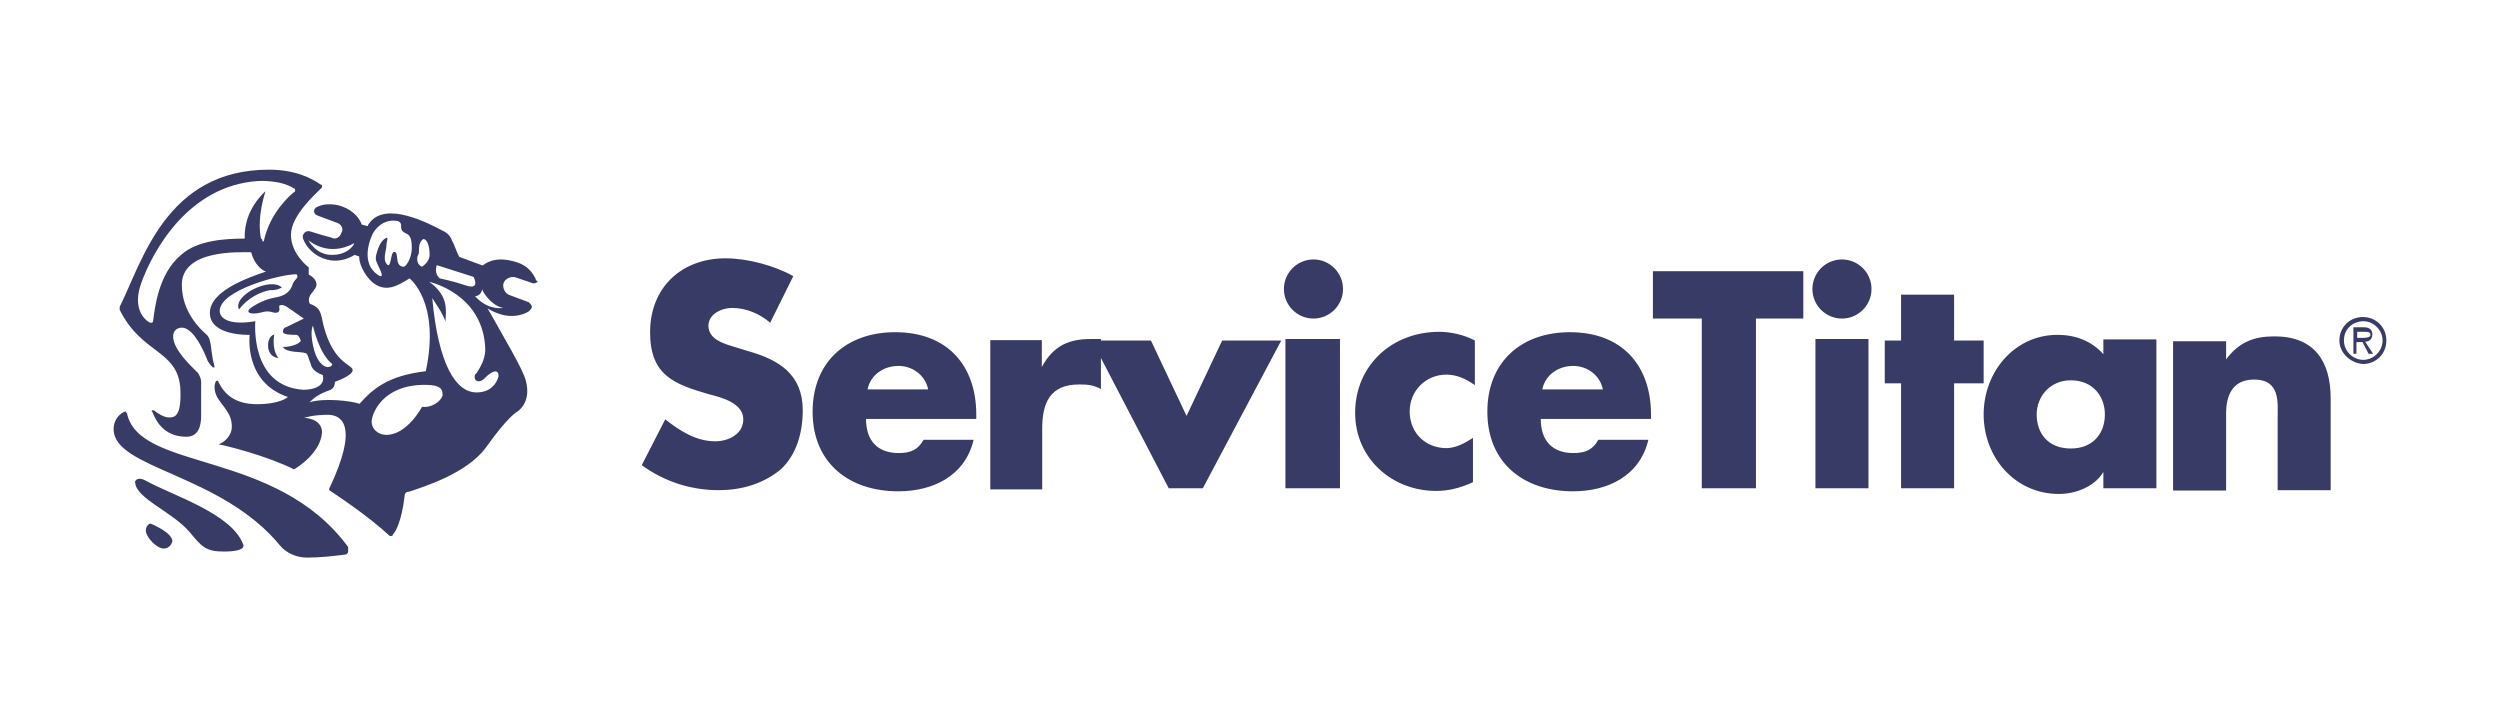 <svg width="220" height="64" viewBox="0 0 220 64" fill="none" xmlns="http://www.w3.org/2000/svg">
<path d="M67.776 28.399C66.876 27.633 65.709 27.099 64.409 27.099C63.509 27.099 62.342 27.633 62.342 28.666C62.342 29.833 63.642 30.233 64.542 30.5L65.843 30.9C68.576 31.667 70.643 32.967 70.643 36.101C70.643 38.034 70.11 40.001 68.71 41.302C67.143 42.602 65.209 43.135 63.242 43.135C60.775 43.135 58.441 42.368 56.474 40.935L58.541 36.901C59.842 37.934 61.275 38.834 62.942 38.834C64.109 38.834 65.409 38.201 65.409 36.901C65.409 35.467 63.476 34.967 62.409 34.7C59.275 33.8 57.208 33 57.208 29.233C57.208 25.332 59.942 22.732 63.842 22.732C65.776 22.732 68.143 23.365 69.81 24.299L67.776 28.399ZM81.679 34.267C81.412 32.967 80.245 32.2 79.078 32.2C77.778 32.2 76.611 32.967 76.344 34.267H81.679ZM85.979 36.867H76.211C76.211 38.801 77.245 39.868 79.078 39.868C80.112 39.868 80.778 39.601 81.278 38.701H85.679C84.912 41.935 82.045 43.235 79.045 43.235C74.744 43.235 71.51 40.768 71.51 36.234C71.51 31.833 74.511 29.233 78.778 29.233C83.312 29.233 85.913 32.1 85.913 36.501V36.867H85.979ZM91.68 32.3C92.714 30.366 94.147 29.833 95.981 29.833H96.881V34.234C96.114 33.834 95.581 33.834 94.948 33.834C92.347 33.834 91.714 35.534 91.714 37.734V43.069H87.146V29.933H91.68V32.3ZM104.416 36.601L107.55 29.966H112.75L105.849 42.968H102.849L96.081 29.966H101.282L104.416 36.601ZM117.918 42.968H113.117V29.833H117.918V42.968ZM118.185 25.432C118.185 26.866 117.018 28.033 115.584 28.033C114.151 28.033 112.984 26.866 112.984 25.432C112.984 23.999 114.151 22.832 115.584 22.832C117.018 22.832 118.185 23.999 118.185 25.432ZM129.753 33.867C128.987 33.334 128.186 32.967 127.286 32.967C125.453 32.967 124.052 34.401 124.052 36.201C124.052 38.134 125.486 39.435 127.286 39.435C128.053 39.435 128.853 39.035 129.62 38.535V42.435C128.453 42.969 127.42 43.202 126.386 43.202C122.485 43.202 119.252 40.335 119.252 36.334C119.252 32.167 122.485 29.2 126.653 29.2C127.686 29.2 128.853 29.466 129.787 29.966V33.867H129.753ZM141.055 34.267C140.788 32.967 139.622 32.2 138.455 32.2C137.155 32.2 135.988 32.967 135.721 34.267H141.055ZM145.323 36.867H135.588C135.588 38.801 136.621 39.868 138.455 39.868C139.488 39.868 140.155 39.601 140.655 38.701H145.056C144.289 41.935 141.422 43.235 138.421 43.235C134.121 43.235 130.887 40.768 130.887 36.234C130.887 31.833 133.887 29.233 138.155 29.233C142.689 29.233 145.289 32.1 145.289 36.501V36.867H145.323ZM154.557 42.968H149.757V28.033H145.456V23.865H158.691V28.033H154.524V42.968H154.557ZM164.426 42.968H159.758V29.833H164.426V42.968ZM164.692 25.432C164.692 26.866 163.526 28.033 162.092 28.033C160.658 28.033 159.492 26.866 159.492 25.432C159.492 23.999 160.658 22.832 162.092 22.832C163.526 22.832 164.692 23.999 164.692 25.432ZM171.96 42.968H167.293V33.734H165.859V29.966H167.293V25.932H171.96V29.966H174.561V33.734H171.96V42.968ZM179.228 36.468C179.228 38.168 180.262 39.468 182.229 39.468C184.162 39.468 185.229 38.168 185.229 36.468C185.229 34.901 184.196 33.467 182.229 33.467C180.395 33.467 179.228 34.901 179.228 36.468ZM189.763 42.968H185.096V41.535C184.329 42.835 182.629 43.469 181.195 43.469C177.295 43.469 174.561 40.235 174.561 36.468C174.561 32.7 177.295 29.466 181.062 29.466C182.629 29.466 184.062 30 185.096 31.167V29.866H189.763V42.968ZM195.864 31.667C197.031 30.1 198.331 29.6 200.165 29.6C203.666 29.6 205.099 31.8 205.099 35.067V43.135H200.432V36.767C200.432 35.467 200.698 33.4 198.365 33.4C196.431 33.4 195.898 34.834 195.898 36.401V43.169H191.23V30.033H195.898V31.667H195.864ZM207.433 29.2V29.733H207.833C208.1 29.733 208.6 29.733 208.6 29.466C208.6 29.2 208.333 29.2 208.066 29.2H207.433ZM208.833 31.133H208.433L207.9 30.1H207.366V31.133H207.1V28.799H208C208.4 28.799 208.766 28.933 208.766 29.433C208.766 29.833 208.5 30.066 208.133 30.066L208.833 31.133ZM206.266 29.966C206.266 30.866 207.033 31.667 207.966 31.667C208.866 31.667 209.667 30.9 209.667 29.966C209.667 29.066 208.9 28.266 207.966 28.266C207.033 28.299 206.266 28.933 206.266 29.966ZM205.866 29.966C205.866 28.799 206.766 27.899 207.933 27.899C209.1 27.899 210 28.799 210 29.966C210 31.133 209.1 32.033 207.933 32.033C206.766 31.933 205.866 31 205.866 29.966ZM13.234 46.069C13.234 46.069 15.168 46.836 15.168 47.636C15.168 47.636 15.034 48.269 14.401 48.269C13.767 48.269 12.834 47.236 12.834 46.703C12.834 46.169 13.234 46.069 13.234 46.069ZM11.167 36.334C11.034 36.334 11.034 36.201 11.167 36.334C11.034 36.201 11.034 36.201 11.034 36.201C10.633 36.334 10 36.834 10 37.768C10 41.268 19.468 41.668 24.669 48.036C25.203 48.669 26.103 49.07 27.003 49.07C28.17 49.07 29.337 48.936 30.37 48.803C30.503 48.803 30.637 48.669 30.637 48.536C30.637 48.403 30.637 48.269 30.637 48.136C24.269 39.468 12.2 41.535 11.167 36.334ZM24.802 25.299C24.169 24.666 22.469 25.166 21.569 25.932C20.668 26.699 21.035 27.233 21.035 27.233C21.802 26.199 22.969 25.666 23.769 25.532C24.402 25.566 24.802 25.299 24.802 25.299ZM44.272 27.099C44.272 27.099 42.972 27.366 41.805 26.066C41.805 26.066 42.339 26.066 42.439 25.432C42.339 25.432 43.105 26.866 44.272 27.099ZM43.872 33.1C43.872 33.1 43.606 34.534 41.939 34.534C40.105 34.534 38.571 32.067 38.038 26.232C38.438 26.866 38.938 27.533 39.205 28.299C39.205 27.533 39.605 26.099 37.771 24.799C37.771 24.799 42.572 25.832 42.706 30.767C42.706 31.667 42.172 32.467 41.939 32.834C41.939 32.834 41.672 32.967 41.805 33.367C41.939 33.634 42.339 33.634 42.706 33.234C43.072 32.834 43.872 32.3 43.872 33.1ZM37.138 35.801C37.138 35.801 35.838 38.268 34.004 38.268C33.237 38.268 32.704 37.734 32.704 37.101C32.704 36.468 33.604 33.867 37.371 33.867C38.271 33.867 38.938 34 38.938 34.634C39.072 35.034 38.171 35.934 37.138 35.801ZM37.138 23.465C37.138 23.465 36.604 23.332 36.738 22.565C36.871 22.298 36.871 22.298 36.871 21.932C36.871 21.532 37.005 21.165 37.271 21.032C37.271 21.032 37.805 21.032 37.805 22.465C37.771 23.099 37.138 23.465 37.138 23.465ZM35.438 23.465C34.671 23.332 35.171 22.165 34.671 22.165C34.404 22.165 34.404 23.465 34.137 23.332C33.604 22.932 34.004 22.032 34.004 21.632C34.004 21.232 34.271 20.732 33.871 20.998C33.471 21.265 33.237 21.898 33.104 22.432C32.971 22.965 33.237 23.199 33.504 23.865C33.771 24.499 33.371 24.265 33.371 24.265C31.437 23.099 32.837 20.498 32.837 20.498C33.737 19.065 35.038 19.465 35.038 19.465C35.304 19.598 35.304 19.731 35.304 19.998C35.304 20.265 35.438 20.398 35.704 20.532C36.104 20.665 36.238 21.065 36.238 21.832C36.238 22.698 35.704 23.599 35.438 23.465ZM38.438 23.332L41.672 24.365C41.672 24.365 42.305 25.532 41.038 25.132C39.872 24.732 38.705 24.499 38.705 24.499C38.705 24.499 38.171 24.132 38.438 23.332ZM22.469 28.266C20.135 28.666 19.335 27.999 19.335 27.366C19.335 25.532 24.669 24.132 26.103 24.132C26.369 24.532 25.836 24.532 25.703 25.166C25.436 25.799 24.936 26.066 24.136 26.199C23.369 26.332 22.569 26.733 22.069 27.099C21.535 27.499 22.069 27.733 22.969 27.499C23.869 27.233 24.002 27.633 24.402 27.499C24.802 27.366 24.402 26.866 24.669 26.866C24.936 26.733 25.436 27.133 25.436 27.133L26.736 28.033L25.169 28.799C25.036 28.799 24.902 28.933 24.902 29.2C24.902 29.466 25.669 29.466 26.069 29.466C26.336 29.466 26.469 30 26.469 30C26.069 30.533 24.902 30.533 24.902 30.533C25.169 31.067 26.603 30.933 26.836 31.067C27.103 31.067 27.103 31.467 27.37 32.1C27.503 32.733 28.403 33 28.403 33C28.67 34.034 27.503 34.3 26.703 34.3C21.935 34 22.469 28.266 22.469 28.266ZM22.969 20.998C22.835 20.998 22.835 20.998 22.969 20.998C22.569 19.065 23.369 16.831 23.369 16.831C23.369 16.831 21.435 18.398 21.535 20.998C19.835 20.998 17.368 21.132 15.934 22.432C13.867 24.132 13.601 27.366 13.467 28.266C13.467 28.266 13.467 28.399 13.334 28.399H13.2C12.667 28.133 11.634 27.099 12.434 24.899C13.467 22.032 16.601 16.331 22.702 15.931C22.702 15.931 24.636 15.797 25.836 16.564C25.836 16.564 25.969 16.564 25.969 16.698V16.831C25.436 17.231 23.769 18.765 23.235 21.132C23.235 21.265 23.102 21.265 23.102 21.265C23.102 20.998 22.969 20.998 22.969 20.998ZM27.536 28.666C27.536 28.666 28.07 31.133 29.236 32.033C29.236 32.033 29.236 32.3 28.837 32.3C28.436 32.3 27.803 31.767 27.536 30.366C27.27 29.066 27.536 28.666 27.536 28.666ZM29.203 22.432C27.77 22.432 27.136 21.132 27.136 21.132C27.136 21.132 28.837 22.698 31.17 21.398C31.17 21.532 30.637 22.432 29.203 22.432ZM47.139 24.532C46.739 23.765 46.239 23.232 45.072 22.965C44.039 22.698 43.139 22.832 42.472 23.365L40.405 22.599C40.138 22.065 40.005 21.565 39.772 21.165C39.638 20.765 39.372 20.532 39.138 20.398C37.705 19.631 33.937 17.664 32.504 19.631C32.504 19.631 32.37 19.765 32.37 19.898L31.837 19.765C31.57 18.998 30.803 18.331 29.77 18.064C29.137 17.931 28.47 17.931 27.936 18.198C27.536 18.331 27.536 18.831 27.936 18.965L29.637 19.598C30.037 19.731 30.27 20.131 30.037 20.498C29.903 20.898 29.503 21.132 29.137 20.898C29.137 20.898 28.103 20.631 27.303 20.365C26.903 20.231 26.536 20.631 26.669 20.998C26.936 21.765 27.703 22.565 28.736 22.832C29.637 23.099 30.57 22.832 31.203 22.432L31.604 22.565C31.604 23.465 32.37 24.632 33.037 25.032C34.071 25.666 34.971 25.166 36.038 24.499C36.038 24.499 38.772 26.566 37.471 32.667C34.104 33.067 32.804 34.234 31.637 35.534C30.87 35.267 28.503 35.001 27.236 35.401C27.636 35.001 28.136 34.634 28.936 34.367C29.337 34.234 29.47 33.967 29.47 33.6C29.47 33.6 31.037 33.067 31.037 32.567C31.037 32.033 29.103 32.033 28.303 27.899C28.17 27.366 28.036 26.999 27.27 26.733C27.27 26.733 27.003 26.332 27.403 25.832C27.803 25.299 27.936 25.199 27.803 24.799C27.67 24.399 27.169 24.165 27.169 24.165V23.532C27.169 23.532 25.603 22.365 25.603 20.665C25.603 18.965 27.803 17.031 28.336 16.497V16.364C28.336 16.364 28.336 16.231 28.203 16.231C27.436 15.697 26.003 14.931 23.669 14.931C14.567 14.931 12.5 23.099 10.533 26.999C10.533 27.133 10.533 27.133 10.533 27.266C12.467 31.167 15.601 30.767 15.868 34.134C16.001 36.734 15.334 36.734 14.834 36.734C14.434 36.734 13.801 36.334 13.534 36.101H13.401C13.401 36.101 13.267 36.234 13.401 36.234C13.667 36.867 14.301 38.434 16.401 38.434C17.435 38.434 17.701 37.534 17.701 36.601V33.6C17.701 33.334 17.568 33.067 17.435 32.834C16.801 32.2 15.234 30.767 15.234 29.6C15.234 29.066 15.634 28.833 16.001 28.833C16.768 28.833 17.568 30 18.201 31.567C18.335 31.967 18.601 32.2 18.735 32.333H18.868C18.868 32.333 18.868 32.333 18.868 32.2C18.601 31.3 18.601 30.366 18.468 30C18.468 29.866 18.335 29.6 18.201 29.466C17.568 28.933 16.001 27.399 16.001 25.066C16.001 21.932 21.069 22.198 22.102 22.198C22.369 23.232 23.002 23.765 23.402 23.899C21.835 24.432 18.468 25.599 18.468 27.533C18.468 29.6 21.969 29.466 21.969 29.466C21.969 29.466 21.435 33.634 25.336 34.934C25.336 34.934 24.703 35.567 22.602 35.567C20.668 35.567 19.735 34.667 19.235 33.634C19.235 33.634 19.235 33.5 19.102 33.5C19.102 33.5 18.968 33.5 18.968 33.634C18.835 33.9 18.835 34.401 19.102 34.934C19.635 35.834 20.402 36.367 20.402 37.534C20.402 38.434 19.635 38.968 19.235 39.101C20.002 39.235 23.536 40.135 25.869 41.302C26.136 41.168 28.203 39.868 28.336 38.068C28.336 38.068 28.47 36.901 26.77 36.767C26.77 36.767 27.536 36.501 28.837 36.501C30.137 36.501 31.57 37.534 28.97 43.002C28.97 43.002 28.97 43.002 28.97 43.135C29.37 43.402 32.337 45.336 34.304 47.169H34.437C34.437 47.169 34.571 47.169 34.571 47.036C34.837 46.769 35.338 45.869 35.604 43.669C35.604 43.402 35.738 43.269 36.004 43.269C37.171 42.868 41.072 41.702 42.772 39.368C44.706 36.634 45.506 36.234 45.506 36.234C45.506 36.234 46.806 35.467 46.273 33.5C46.006 32.467 44.439 29.866 42.906 27.133C43.306 27.399 43.672 27.533 44.072 27.666C44.972 27.933 45.906 27.799 46.539 27.399C46.673 27.266 46.806 27.133 46.806 26.999C46.806 26.866 46.673 26.733 46.539 26.599L44.839 25.966C44.439 25.832 44.206 25.332 44.306 24.932C44.439 24.532 44.939 24.299 45.339 24.399L46.906 24.932C47.039 24.932 47.173 24.932 47.306 24.799C47.273 24.632 47.139 24.765 47.139 24.532ZM24.136 29.433C24.136 29.433 23.502 29.566 23.602 30.6C23.736 31.5 24.502 31.5 24.502 31.5C23.869 30.733 24.136 29.433 24.136 29.433ZM12.834 42.302C15.168 43.602 20.368 45.169 21.402 47.903C21.402 47.903 21.802 48.536 19.702 48.536C18.135 48.536 17.768 48.136 16.701 46.836C15.134 45.002 11.9 43.835 11.9 42.435C11.8 42.569 11.934 41.802 12.834 42.302Z" fill="#393B67"/>
</svg>

